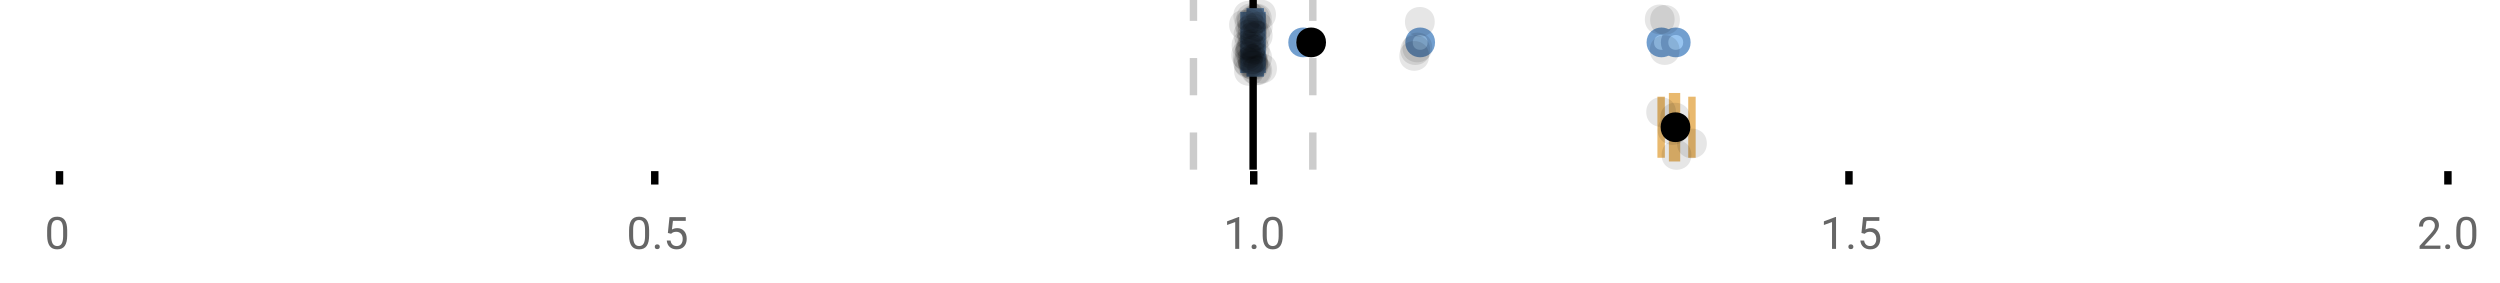 <?xml version="1.0" encoding="UTF-8"?>
<svg xmlns="http://www.w3.org/2000/svg" xmlns:xlink="http://www.w3.org/1999/xlink" width="672pt" height="76pt" viewBox="0 0 672 76" version="1.1">
<defs>
<clipPath id="clip1">
  <path d="M 335 0 L 338 0 L 338 45.602 L 335 45.602 Z M 335 0 "/>
</clipPath>
<clipPath id="clip2">
  <path d="M 319 0 L 322 0 L 322 45.602 L 319 45.602 Z M 319 0 "/>
</clipPath>
<clipPath id="clip3">
  <path d="M 351 0 L 354 0 L 354 45.602 L 351 45.602 Z M 351 0 "/>
</clipPath>
<clipPath id="clip4">
  <path d="M 419 2 L 482 2 L 482 45.602 L 419 45.602 Z M 419 2 "/>
</clipPath>
<clipPath id="clip5">
  <path d="M 446 37 L 455 37 L 455 45.602 L 446 45.602 Z M 446 37 "/>
</clipPath>
</defs>
<g id="surface326857">
<rect x="0" y="0" width="672" height="76" style="fill:rgb(100%,100%,100%);fill-opacity:1;stroke:none;"/>
<path style="fill:none;stroke-width:1;stroke-linecap:butt;stroke-linejoin:miter;stroke:rgb(0%,0%,0%);stroke-opacity:1;stroke-miterlimit:10;" d="M 8 23 L 8 24.801 " transform="matrix(2,0,0,2,0,0)"/>
<path style="fill:none;stroke-width:1;stroke-linecap:butt;stroke-linejoin:miter;stroke:rgb(0%,0%,0%);stroke-opacity:1;stroke-miterlimit:10;" d="M 88 23 L 88 24.801 " transform="matrix(2,0,0,2,0,0)"/>
<path style="fill:none;stroke-width:1;stroke-linecap:butt;stroke-linejoin:miter;stroke:rgb(0%,0%,0%);stroke-opacity:1;stroke-miterlimit:10;" d="M 168.5 23 L 168.5 24.801 " transform="matrix(2,0,0,2,0,0)"/>
<path style="fill:none;stroke-width:1;stroke-linecap:butt;stroke-linejoin:miter;stroke:rgb(0%,0%,0%);stroke-opacity:1;stroke-miterlimit:10;" d="M 248.5 23 L 248.5 24.801 " transform="matrix(2,0,0,2,0,0)"/>
<path style="fill:none;stroke-width:1;stroke-linecap:butt;stroke-linejoin:miter;stroke:rgb(0%,0%,0%);stroke-opacity:1;stroke-miterlimit:10;" d="M 329 23 L 329 24.801 " transform="matrix(2,0,0,2,0,0)"/>
<path style=" stroke:none;fill-rule:nonzero;fill:rgb(40%,40%,40%);fill-opacity:1;" d="M 18.062 63.262 C 18.062 64.535 17.844 65.48 17.406 66.105 C 16.977 66.723 16.301 67.027 15.375 67.027 C 14.469 67.027 13.797 66.727 13.359 66.121 C 12.922 65.52 12.691 64.613 12.672 63.402 L 12.672 61.965 C 12.672 60.707 12.883 59.773 13.312 59.168 C 13.75 58.555 14.43 58.246 15.359 58.246 C 16.273 58.246 16.953 58.543 17.391 59.137 C 17.828 59.723 18.051 60.629 18.062 61.855 Z M 16.969 61.777 C 16.969 60.863 16.836 60.195 16.578 59.777 C 16.328 59.352 15.922 59.137 15.359 59.137 C 14.805 59.137 14.398 59.352 14.141 59.777 C 13.891 60.195 13.766 60.836 13.766 61.699 L 13.766 63.434 C 13.766 64.352 13.895 65.035 14.156 65.48 C 14.426 65.918 14.832 66.137 15.375 66.137 C 15.906 66.137 16.301 65.93 16.562 65.512 C 16.82 65.098 16.957 64.445 16.969 63.559 Z M 12 55.77 "/>
<path style=" stroke:none;fill-rule:nonzero;fill:rgb(40%,40%,40%);fill-opacity:1;" d="M 174.484 63.262 C 174.484 64.535 174.266 65.48 173.828 66.105 C 173.398 66.723 172.723 67.027 171.797 67.027 C 170.891 67.027 170.219 66.727 169.781 66.121 C 169.344 65.52 169.113 64.613 169.094 63.402 L 169.094 61.965 C 169.094 60.707 169.305 59.773 169.734 59.168 C 170.172 58.555 170.852 58.246 171.781 58.246 C 172.695 58.246 173.375 58.543 173.812 59.137 C 174.25 59.723 174.473 60.629 174.484 61.855 Z M 173.391 61.777 C 173.391 60.863 173.258 60.195 173 59.777 C 172.75 59.352 172.344 59.137 171.781 59.137 C 171.227 59.137 170.82 59.352 170.562 59.777 C 170.312 60.195 170.188 60.836 170.188 61.699 L 170.188 63.434 C 170.188 64.352 170.316 65.035 170.578 65.48 C 170.848 65.918 171.254 66.137 171.797 66.137 C 172.328 66.137 172.723 65.93 172.984 65.512 C 173.242 65.098 173.379 64.445 173.391 63.559 Z M 176.004 66.34 C 176.004 66.152 176.055 65.996 176.16 65.871 C 176.273 65.746 176.441 65.684 176.66 65.684 C 176.887 65.684 177.059 65.746 177.176 65.871 C 177.289 65.996 177.348 66.152 177.348 66.34 C 177.348 66.52 177.289 66.668 177.176 66.793 C 177.059 66.906 176.887 66.965 176.66 66.965 C 176.441 66.965 176.273 66.906 176.16 66.793 C 176.055 66.668 176.004 66.52 176.004 66.34 Z M 179.523 62.621 L 179.961 58.371 L 184.336 58.371 L 184.336 59.371 L 180.883 59.371 L 180.617 61.699 C 181.043 61.449 181.523 61.324 182.055 61.324 C 182.824 61.324 183.438 61.586 183.898 62.105 C 184.355 62.617 184.586 63.309 184.586 64.184 C 184.586 65.059 184.344 65.754 183.867 66.262 C 183.398 66.773 182.734 67.027 181.883 67.027 C 181.133 67.027 180.516 66.82 180.039 66.402 C 179.559 65.977 179.289 65.395 179.227 64.652 L 180.242 64.652 C 180.312 65.145 180.492 65.512 180.773 65.762 C 181.055 66.012 181.422 66.137 181.883 66.137 C 182.383 66.137 182.777 65.965 183.07 65.621 C 183.359 65.277 183.508 64.805 183.508 64.199 C 183.508 63.629 183.352 63.168 183.039 62.824 C 182.727 62.48 182.309 62.309 181.789 62.309 C 181.32 62.309 180.949 62.41 180.68 62.605 L 180.398 62.84 Z M 168.422 55.77 "/>
<path style=" stroke:none;fill-rule:nonzero;fill:rgb(40%,40%,40%);fill-opacity:1;" d="M 333.105 66.902 L 332.027 66.902 L 332.027 59.684 L 329.84 60.48 L 329.84 59.496 L 332.949 58.324 L 333.105 58.324 Z M 336.422 66.34 C 336.422 66.152 336.473 65.996 336.578 65.871 C 336.691 65.746 336.859 65.684 337.078 65.684 C 337.305 65.684 337.477 65.746 337.594 65.871 C 337.707 65.996 337.766 66.152 337.766 66.34 C 337.766 66.52 337.707 66.668 337.594 66.793 C 337.477 66.906 337.305 66.965 337.078 66.965 C 336.859 66.965 336.691 66.906 336.578 66.793 C 336.473 66.668 336.422 66.52 336.422 66.34 Z M 344.797 63.262 C 344.797 64.535 344.578 65.48 344.141 66.105 C 343.711 66.723 343.035 67.027 342.109 67.027 C 341.203 67.027 340.531 66.727 340.094 66.121 C 339.656 65.52 339.426 64.613 339.406 63.402 L 339.406 61.965 C 339.406 60.707 339.617 59.773 340.047 59.168 C 340.484 58.555 341.164 58.246 342.094 58.246 C 343.008 58.246 343.688 58.543 344.125 59.137 C 344.562 59.723 344.785 60.629 344.797 61.855 Z M 343.703 61.777 C 343.703 60.863 343.57 60.195 343.312 59.777 C 343.062 59.352 342.656 59.137 342.094 59.137 C 341.539 59.137 341.133 59.352 340.875 59.777 C 340.625 60.195 340.5 60.836 340.5 61.699 L 340.5 63.434 C 340.5 64.352 340.629 65.035 340.891 65.48 C 341.16 65.918 341.566 66.137 342.109 66.137 C 342.641 66.137 343.035 65.93 343.297 65.512 C 343.555 65.098 343.691 64.445 343.703 63.559 Z M 328.84 55.77 "/>
<path style=" stroke:none;fill-rule:nonzero;fill:rgb(40%,40%,40%);fill-opacity:1;" d="M 493.527 66.902 L 492.449 66.902 L 492.449 59.684 L 490.262 60.48 L 490.262 59.496 L 493.371 58.324 L 493.527 58.324 Z M 496.844 66.34 C 496.844 66.152 496.895 65.996 497 65.871 C 497.113 65.746 497.281 65.684 497.5 65.684 C 497.727 65.684 497.898 65.746 498.016 65.871 C 498.129 65.996 498.188 66.152 498.188 66.34 C 498.188 66.52 498.129 66.668 498.016 66.793 C 497.898 66.906 497.727 66.965 497.5 66.965 C 497.281 66.965 497.113 66.906 497 66.793 C 496.895 66.668 496.844 66.52 496.844 66.34 Z M 500.359 62.621 L 500.797 58.371 L 505.172 58.371 L 505.172 59.371 L 501.719 59.371 L 501.453 61.699 C 501.879 61.449 502.359 61.324 502.891 61.324 C 503.66 61.324 504.273 61.586 504.734 62.105 C 505.191 62.617 505.422 63.309 505.422 64.184 C 505.422 65.059 505.18 65.754 504.703 66.262 C 504.234 66.773 503.57 67.027 502.719 67.027 C 501.969 67.027 501.352 66.82 500.875 66.402 C 500.395 65.977 500.125 65.395 500.062 64.652 L 501.078 64.652 C 501.148 65.145 501.328 65.512 501.609 65.762 C 501.891 66.012 502.258 66.137 502.719 66.137 C 503.219 66.137 503.613 65.965 503.906 65.621 C 504.195 65.277 504.344 64.805 504.344 64.199 C 504.344 63.629 504.188 63.168 503.875 62.824 C 503.562 62.48 503.145 62.309 502.625 62.309 C 502.156 62.309 501.785 62.41 501.516 62.605 L 501.234 62.84 Z M 489.262 55.77 "/>
<path style=" stroke:none;fill-rule:nonzero;fill:rgb(40%,40%,40%);fill-opacity:1;" d="M 655.98 66.902 L 650.387 66.902 L 650.387 66.121 L 653.34 62.84 C 653.777 62.34 654.078 61.941 654.246 61.637 C 654.41 61.324 654.496 61.004 654.496 60.668 C 654.496 60.223 654.359 59.855 654.09 59.574 C 653.828 59.285 653.469 59.137 653.012 59.137 C 652.48 59.137 652.062 59.293 651.762 59.605 C 651.457 59.91 651.309 60.336 651.309 60.887 L 650.23 60.887 C 650.23 60.098 650.48 59.461 650.98 58.98 C 651.488 58.492 652.168 58.246 653.012 58.246 C 653.812 58.246 654.441 58.457 654.902 58.871 C 655.359 59.289 655.59 59.848 655.59 60.543 C 655.59 61.379 655.051 62.379 653.98 63.543 L 651.699 66.012 L 655.98 66.012 Z M 657.266 66.34 C 657.266 66.152 657.316 65.996 657.422 65.871 C 657.535 65.746 657.703 65.684 657.922 65.684 C 658.148 65.684 658.32 65.746 658.438 65.871 C 658.551 65.996 658.609 66.152 658.609 66.34 C 658.609 66.52 658.551 66.668 658.438 66.793 C 658.32 66.906 658.148 66.965 657.922 66.965 C 657.703 66.965 657.535 66.906 657.422 66.793 C 657.316 66.668 657.266 66.52 657.266 66.34 Z M 665.641 63.262 C 665.641 64.535 665.422 65.48 664.984 66.105 C 664.555 66.723 663.879 67.027 662.953 67.027 C 662.047 67.027 661.375 66.727 660.938 66.121 C 660.5 65.52 660.27 64.613 660.25 63.402 L 660.25 61.965 C 660.25 60.707 660.461 59.773 660.891 59.168 C 661.328 58.555 662.008 58.246 662.938 58.246 C 663.852 58.246 664.531 58.543 664.969 59.137 C 665.406 59.723 665.629 60.629 665.641 61.855 Z M 664.547 61.777 C 664.547 60.863 664.414 60.195 664.156 59.777 C 663.906 59.352 663.5 59.137 662.938 59.137 C 662.383 59.137 661.977 59.352 661.719 59.777 C 661.469 60.195 661.344 60.836 661.344 61.699 L 661.344 63.434 C 661.344 64.352 661.473 65.035 661.734 65.48 C 662.004 65.918 662.41 66.137 662.953 66.137 C 663.484 66.137 663.879 65.93 664.141 65.512 C 664.398 65.098 664.535 64.445 664.547 63.559 Z M 649.684 55.77 "/>
<g clip-path="url(#clip1)" clip-rule="nonzero">
<path style="fill:none;stroke-width:1;stroke-linecap:butt;stroke-linejoin:miter;stroke:rgb(0%,0%,0%);stroke-opacity:1;stroke-miterlimit:10;" d="M -0.001 -0.001 L 22.8 -0.001 " transform="matrix(0,-2,2,0,336.841,45.6)"/>
</g>
<g clip-path="url(#clip2)" clip-rule="nonzero">
<path style="fill:none;stroke-width:1;stroke-linecap:butt;stroke-linejoin:miter;stroke:rgb(80%,80%,80%);stroke-opacity:1;stroke-dasharray:5,5;stroke-miterlimit:10;" d="M -0.001 0.001 L 22.8 0.001 " transform="matrix(0,-2,2,0,320.799,45.6)"/>
</g>
<g clip-path="url(#clip3)" clip-rule="nonzero">
<path style="fill:none;stroke-width:1;stroke-linecap:butt;stroke-linejoin:miter;stroke:rgb(80%,80%,80%);stroke-opacity:1;stroke-dasharray:5,5;stroke-miterlimit:10;" d="M -0.001 -0 L 22.8 -0 " transform="matrix(0,-2,2,0,352.883,45.6)"/>
</g>
<path style=" stroke:none;fill-rule:nonzero;fill:rgb(59.216%,76.863%,94.118%);fill-opacity:1;" d="M 336.051 3.191 L 338.754 3.191 L 338.754 19.605 L 336.051 19.605 Z M 336.051 3.191 "/>
<path style="fill:none;stroke-width:1;stroke-linecap:butt;stroke-linejoin:miter;stroke:rgb(44.706%,62.353%,81.176%);stroke-opacity:1;stroke-miterlimit:10;" d="M 168.42 1.596 L 168.42 9.805 Z M 168.42 1.596 " transform="matrix(2,0,0,2,0,0)"/>
<path style="fill:none;stroke-width:1;stroke-linecap:butt;stroke-linejoin:miter;stroke:rgb(44.706%,62.353%,81.176%);stroke-opacity:1;stroke-miterlimit:10;" d="M 168.025 1.596 L 169.377 1.596 L 169.377 9.803 L 168.025 9.803 Z M 168.025 1.596 " transform="matrix(2,0,0,2,0,0)"/>
<path style="fill:none;stroke-width:1;stroke-linecap:butt;stroke-linejoin:miter;stroke:rgb(44.706%,62.353%,81.176%);stroke-opacity:1;stroke-miterlimit:10;" d="M 167.193 1.596 L 167.193 9.805 M 167.193 5.699 L 168.025 5.699 M 169.619 1.596 L 169.619 9.805 M 169.619 5.699 L 169.377 5.699 Z M 169.619 5.699 " transform="matrix(2,0,0,2,0,0)"/>
<path style="fill-rule:nonzero;fill:rgb(59.216%,76.863%,94.118%);fill-opacity:1;stroke-width:1;stroke-linecap:butt;stroke-linejoin:miter;stroke:rgb(44.706%,62.353%,81.176%);stroke-opacity:1;stroke-miterlimit:10;" d="M 176.643 5.699 C 176.643 7.699 173.643 7.699 173.643 5.699 C 173.643 3.699 176.643 3.699 176.643 5.699 Z M 176.643 5.699 " transform="matrix(2,0,0,2,0,0)"/>
<path style="fill-rule:nonzero;fill:rgb(59.216%,76.863%,94.118%);fill-opacity:1;stroke-width:1;stroke-linecap:butt;stroke-linejoin:miter;stroke:rgb(44.706%,62.353%,81.176%);stroke-opacity:1;stroke-miterlimit:10;" d="M 192.371 5.699 C 192.371 7.699 189.371 7.699 189.371 5.699 C 189.371 3.699 192.371 3.699 192.371 5.699 Z M 192.371 5.699 " transform="matrix(2,0,0,2,0,0)"/>
<path style="fill-rule:nonzero;fill:rgb(59.216%,76.863%,94.118%);fill-opacity:1;stroke-width:1;stroke-linecap:butt;stroke-linejoin:miter;stroke:rgb(44.706%,62.353%,81.176%);stroke-opacity:1;stroke-miterlimit:10;" d="M 224.799 5.699 C 224.799 7.699 221.799 7.699 221.799 5.699 C 221.799 3.699 224.799 3.699 224.799 5.699 Z M 224.799 5.699 " transform="matrix(2,0,0,2,0,0)"/>
<path style="fill-rule:nonzero;fill:rgb(59.216%,76.863%,94.118%);fill-opacity:1;stroke-width:1;stroke-linecap:butt;stroke-linejoin:miter;stroke:rgb(44.706%,62.353%,81.176%);stroke-opacity:1;stroke-miterlimit:10;" d="M 226.719 5.699 C 226.719 7.699 223.719 7.699 223.719 5.699 C 223.719 3.699 226.719 3.699 226.719 5.699 Z M 226.719 5.699 " transform="matrix(2,0,0,2,0,0)"/>
<path style="fill-rule:nonzero;fill:rgb(0%,0%,0%);fill-opacity:1;stroke-width:1;stroke-linecap:butt;stroke-linejoin:miter;stroke:rgb(0%,0%,0%);stroke-opacity:1;stroke-miterlimit:10;" d="M 177.715 5.699 C 177.715 7.699 174.715 7.699 174.715 5.699 C 174.715 3.699 177.715 3.699 177.715 5.699 Z M 177.715 5.699 " transform="matrix(2,0,0,2,0,0)"/>
<path style=" stroke:none;fill-rule:nonzero;fill:rgb(0%,0%,0%);fill-opacity:0.098;" d="M 338.387 6.66 C 338.387 11.996 330.387 11.996 330.387 6.66 C 330.387 1.328 338.387 1.328 338.387 6.66 Z M 338.387 6.66 "/>
<path style=" stroke:none;fill-rule:nonzero;fill:rgb(0%,0%,0%);fill-opacity:0.098;" d="M 338.965 14.836 C 338.965 20.172 330.965 20.172 330.965 14.836 C 330.965 9.504 338.965 9.504 338.965 14.836 Z M 338.965 14.836 "/>
<path style=" stroke:none;fill-rule:nonzero;fill:rgb(0%,0%,0%);fill-opacity:0.098;" d="M 339.055 12.168 C 339.055 17.5 331.055 17.5 331.055 12.168 C 331.055 6.836 339.055 6.836 339.055 12.168 Z M 339.055 12.168 "/>
<path style=" stroke:none;fill-rule:nonzero;fill:rgb(0%,0%,0%);fill-opacity:0.098;" d="M 339.402 15.32 C 339.402 20.652 331.402 20.652 331.402 15.32 C 331.402 9.988 339.402 9.988 339.402 15.32 Z M 339.402 15.32 "/>
<path style=" stroke:none;fill-rule:nonzero;fill:rgb(0%,0%,0%);fill-opacity:0.098;" d="M 339.461 16.645 C 339.461 21.977 331.461 21.977 331.461 16.645 C 331.461 11.312 339.461 11.312 339.461 16.645 Z M 339.461 16.645 "/>
<path style=" stroke:none;fill-rule:nonzero;fill:rgb(0%,0%,0%);fill-opacity:0.098;" d="M 339.52 4.234 C 339.52 9.566 331.52 9.566 331.52 4.234 C 331.52 -1.102 339.52 -1.102 339.52 4.234 Z M 339.52 4.234 "/>
<path style=" stroke:none;fill-rule:nonzero;fill:rgb(0%,0%,0%);fill-opacity:0.098;" d="M 339.578 9.348 C 339.578 14.684 331.578 14.684 331.578 9.348 C 331.578 4.016 339.578 4.016 339.578 9.348 Z M 339.578 9.348 "/>
<path style=" stroke:none;fill-rule:nonzero;fill:rgb(0%,0%,0%);fill-opacity:0.098;" d="M 339.637 17.043 C 339.637 22.379 331.637 22.379 331.637 17.043 C 331.637 11.711 339.637 11.711 339.637 17.043 Z M 339.637 17.043 "/>
<path style=" stroke:none;fill-rule:nonzero;fill:rgb(0%,0%,0%);fill-opacity:0.098;" d="M 339.723 19.062 C 339.723 24.395 331.723 24.395 331.723 19.062 C 331.723 13.727 339.723 13.727 339.723 19.062 Z M 339.723 19.062 "/>
<path style=" stroke:none;fill-rule:nonzero;fill:rgb(0%,0%,0%);fill-opacity:0.098;" d="M 339.809 12.004 C 339.809 17.336 331.809 17.336 331.809 12.004 C 331.809 6.672 339.809 6.672 339.809 12.004 Z M 339.809 12.004 "/>
<path style=" stroke:none;fill-rule:nonzero;fill:rgb(0%,0%,0%);fill-opacity:0.098;" d="M 339.867 6.465 C 339.867 11.797 331.867 11.797 331.867 6.465 C 331.867 1.129 339.867 1.129 339.867 6.465 Z M 339.867 6.465 "/>
<path style=" stroke:none;fill-rule:nonzero;fill:rgb(0%,0%,0%);fill-opacity:0.098;" d="M 339.953 14.242 C 339.953 19.578 331.953 19.578 331.953 14.242 C 331.953 8.91 339.953 8.91 339.953 14.242 Z M 339.953 14.242 "/>
<path style=" stroke:none;fill-rule:nonzero;fill:rgb(0%,0%,0%);fill-opacity:0.098;" d="M 340.012 13.711 C 340.012 19.043 332.012 19.043 332.012 13.711 C 332.012 8.375 340.012 8.375 340.012 13.711 Z M 340.012 13.711 "/>
<path style=" stroke:none;fill-rule:nonzero;fill:rgb(0%,0%,0%);fill-opacity:0.098;" d="M 340.156 8.156 C 340.156 13.488 332.156 13.488 332.156 8.156 C 332.156 2.824 340.156 2.824 340.156 8.156 Z M 340.156 8.156 "/>
<path style=" stroke:none;fill-rule:nonzero;fill:rgb(0%,0%,0%);fill-opacity:0.098;" d="M 340.215 13.035 C 340.215 18.367 332.215 18.367 332.215 13.035 C 332.215 7.703 340.215 7.703 340.215 13.035 Z M 340.215 13.035 "/>
<path style=" stroke:none;fill-rule:nonzero;fill:rgb(0%,0%,0%);fill-opacity:0.098;" d="M 340.332 4.891 C 340.332 10.223 332.332 10.223 332.332 4.891 C 332.332 -0.445 340.332 -0.445 340.332 4.891 Z M 340.332 4.891 "/>
<path style=" stroke:none;fill-rule:nonzero;fill:rgb(0%,0%,0%);fill-opacity:0.098;" d="M 340.363 12.547 C 340.363 17.879 332.363 17.879 332.363 12.547 C 332.363 7.215 340.363 7.215 340.363 12.547 Z M 340.363 12.547 "/>
<path style=" stroke:none;fill-rule:nonzero;fill:rgb(0%,0%,0%);fill-opacity:0.098;" d="M 340.508 5.859 C 340.508 11.195 332.508 11.195 332.508 5.859 C 332.508 0.527 340.508 0.527 340.508 5.859 Z M 340.508 5.859 "/>
<path style=" stroke:none;fill-rule:nonzero;fill:rgb(0%,0%,0%);fill-opacity:0.098;" d="M 340.535 8.797 C 340.535 14.133 332.535 14.133 332.535 8.797 C 332.535 3.465 340.535 3.465 340.535 8.797 Z M 340.535 8.797 "/>
<path style=" stroke:none;fill-rule:nonzero;fill:rgb(0%,0%,0%);fill-opacity:0.098;" d="M 340.566 10.059 C 340.566 15.391 332.566 15.391 332.566 10.059 C 332.566 4.727 340.566 4.727 340.566 10.059 Z M 340.566 10.059 "/>
<path style=" stroke:none;fill-rule:nonzero;fill:rgb(0%,0%,0%);fill-opacity:0.098;" d="M 340.566 15.977 C 340.566 21.309 332.566 21.309 332.566 15.977 C 332.566 10.645 340.566 10.645 340.566 15.977 Z M 340.566 15.977 "/>
<path style=" stroke:none;fill-rule:nonzero;fill:rgb(0%,0%,0%);fill-opacity:0.098;" d="M 340.625 15.859 C 340.625 21.195 332.625 21.195 332.625 15.859 C 332.625 10.527 340.625 10.527 340.625 15.859 Z M 340.625 15.859 "/>
<path style=" stroke:none;fill-rule:nonzero;fill:rgb(0%,0%,0%);fill-opacity:0.098;" d="M 340.68 7.535 C 340.68 12.867 332.68 12.867 332.68 7.535 C 332.68 2.199 340.68 2.199 340.68 7.535 Z M 340.68 7.535 "/>
<path style=" stroke:none;fill-rule:nonzero;fill:rgb(0%,0%,0%);fill-opacity:0.098;" d="M 340.77 17.391 C 340.77 22.723 332.77 22.723 332.77 17.391 C 332.77 12.059 340.77 12.059 340.77 17.391 Z M 340.77 17.391 "/>
<path style=" stroke:none;fill-rule:nonzero;fill:rgb(0%,0%,0%);fill-opacity:0.098;" d="M 340.828 16.504 C 340.828 21.836 332.828 21.836 332.828 16.504 C 332.828 11.168 340.828 11.168 340.828 16.504 Z M 340.828 16.504 "/>
<path style=" stroke:none;fill-rule:nonzero;fill:rgb(0%,0%,0%);fill-opacity:0.098;" d="M 340.855 11.809 C 340.855 17.145 332.855 17.145 332.855 11.809 C 332.855 6.477 340.855 6.477 340.855 11.809 Z M 340.855 11.809 "/>
<path style=" stroke:none;fill-rule:nonzero;fill:rgb(0%,0%,0%);fill-opacity:0.098;" d="M 340.914 16.941 C 340.914 22.277 332.914 22.277 332.914 16.941 C 332.914 11.609 340.914 11.609 340.914 16.941 Z M 340.914 16.941 "/>
<path style=" stroke:none;fill-rule:nonzero;fill:rgb(0%,0%,0%);fill-opacity:0.098;" d="M 341 17.562 C 341 22.895 333 22.895 333 17.562 C 333 12.227 341 12.227 341 17.562 Z M 341 17.562 "/>
<path style=" stroke:none;fill-rule:nonzero;fill:rgb(0%,0%,0%);fill-opacity:0.098;" d="M 341.293 13.312 C 341.293 18.645 333.293 18.645 333.293 13.312 C 333.293 7.98 341.293 7.98 341.293 13.312 Z M 341.293 13.312 "/>
<path style=" stroke:none;fill-rule:nonzero;fill:rgb(0%,0%,0%);fill-opacity:0.098;" d="M 341.352 5.055 C 341.352 10.391 333.352 10.391 333.352 5.055 C 333.352 -0.277 341.352 -0.277 341.352 5.055 Z M 341.352 5.055 "/>
<path style=" stroke:none;fill-rule:nonzero;fill:rgb(0%,0%,0%);fill-opacity:0.098;" d="M 341.379 9.461 C 341.379 14.797 333.379 14.797 333.379 9.461 C 333.379 4.129 341.379 4.129 341.379 9.461 Z M 341.379 9.461 "/>
<path style=" stroke:none;fill-rule:nonzero;fill:rgb(0%,0%,0%);fill-opacity:0.098;" d="M 341.613 18.879 C 341.613 24.215 333.613 24.215 333.613 18.879 C 333.613 13.547 341.613 13.547 341.613 18.879 Z M 341.613 18.879 "/>
<path style=" stroke:none;fill-rule:nonzero;fill:rgb(0%,0%,0%);fill-opacity:0.098;" d="M 341.844 4.988 C 341.844 10.32 333.844 10.32 333.844 4.988 C 333.844 -0.344 341.844 -0.344 341.844 4.988 Z M 341.844 4.988 "/>
<path style=" stroke:none;fill-rule:nonzero;fill:rgb(0%,0%,0%);fill-opacity:0.098;" d="M 341.902 15.461 C 341.902 20.797 333.902 20.797 333.902 15.461 C 333.902 10.129 341.902 10.129 341.902 15.461 Z M 341.902 15.461 "/>
<path style=" stroke:none;fill-rule:nonzero;fill:rgb(0%,0%,0%);fill-opacity:0.098;" d="M 341.961 18.938 C 341.961 24.273 333.961 24.273 333.961 18.938 C 333.961 13.605 341.961 13.605 341.961 18.938 Z M 341.961 18.938 "/>
<path style=" stroke:none;fill-rule:nonzero;fill:rgb(0%,0%,0%);fill-opacity:0.098;" d="M 342.078 7.16 C 342.078 12.496 334.078 12.496 334.078 7.16 C 334.078 1.828 342.078 1.828 342.078 7.16 Z M 342.078 7.16 "/>
<path style=" stroke:none;fill-rule:nonzero;fill:rgb(0%,0%,0%);fill-opacity:0.098;" d="M 342.078 9.566 C 342.078 14.898 334.078 14.898 334.078 9.566 C 334.078 4.234 342.078 4.234 342.078 9.566 Z M 342.078 9.566 "/>
<path style=" stroke:none;fill-rule:nonzero;fill:rgb(0%,0%,0%);fill-opacity:0.098;" d="M 342.977 3.91 C 342.977 9.246 334.977 9.246 334.977 3.91 C 334.977 -1.422 342.977 -1.422 342.977 3.91 Z M 342.977 3.91 "/>
<path style=" stroke:none;fill-rule:nonzero;fill:rgb(0%,0%,0%);fill-opacity:0.098;" d="M 343.238 18.418 C 343.238 23.75 335.238 23.75 335.238 18.418 C 335.238 13.086 343.238 13.086 343.238 18.418 Z M 343.238 18.418 "/>
<path style=" stroke:none;fill-rule:nonzero;fill:rgb(0%,0%,0%);fill-opacity:0.098;" d="M 384.141 15.035 C 384.141 20.367 376.141 20.367 376.141 15.035 C 376.141 9.699 384.141 9.699 384.141 15.035 Z M 384.141 15.035 "/>
<path style=" stroke:none;fill-rule:nonzero;fill:rgb(0%,0%,0%);fill-opacity:0.098;" d="M 384.434 13.469 C 384.434 18.805 376.434 18.805 376.434 13.469 C 376.434 8.137 384.434 8.137 384.434 13.469 Z M 384.434 13.469 "/>
<path style=" stroke:none;fill-rule:nonzero;fill:rgb(0%,0%,0%);fill-opacity:0.098;" d="M 384.984 12.762 C 384.984 18.098 376.984 18.098 376.984 12.762 C 376.984 7.43 384.984 7.43 384.984 12.762 Z M 384.984 12.762 "/>
<path style=" stroke:none;fill-rule:nonzero;fill:rgb(0%,0%,0%);fill-opacity:0.098;" d="M 385.652 5.871 C 385.652 11.203 377.652 11.203 377.652 5.871 C 377.652 0.539 385.652 0.539 385.652 5.871 Z M 385.652 5.871 "/>
<path style=" stroke:none;fill-rule:nonzero;fill:rgb(0%,0%,0%);fill-opacity:0.098;" d="M 450.133 5.207 C 450.133 10.539 442.133 10.539 442.133 5.207 C 442.133 -0.125 450.133 -0.125 450.133 5.207 Z M 450.133 5.207 "/>
<path style=" stroke:none;fill-rule:nonzero;fill:rgb(0%,0%,0%);fill-opacity:0.098;" d="M 451.473 13.457 C 451.473 18.789 443.473 18.789 443.473 13.457 C 443.473 8.121 451.473 8.121 451.473 13.457 Z M 451.473 13.457 "/>
<path style=" stroke:none;fill-rule:nonzero;fill:rgb(0%,0%,0%);fill-opacity:0.098;" d="M 451.559 5.336 C 451.559 10.668 443.559 10.668 443.559 5.336 C 443.559 0 451.559 0 451.559 5.336 Z M 451.559 5.336 "/>
<path style=" stroke:none;fill-rule:nonzero;fill:rgb(93.725%,81.569%,65.49%);fill-opacity:1;" d="M 449.594 25.992 L 450.641 25.992 L 450.641 42.406 L 449.594 42.406 Z M 449.594 25.992 "/>
<path style="fill:none;stroke-width:1;stroke-linecap:butt;stroke-linejoin:miter;stroke:rgb(91.373%,72.549%,43.137%);stroke-opacity:1;stroke-miterlimit:10;" d="M 225.145 12.996 L 225.145 21.203 Z M 225.145 12.996 " transform="matrix(2,0,0,2,0,0)"/>
<path style="fill:none;stroke-width:1;stroke-linecap:butt;stroke-linejoin:miter;stroke:rgb(91.373%,72.549%,43.137%);stroke-opacity:1;stroke-miterlimit:10;" d="M 224.797 12.996 L 225.32 12.996 L 225.32 21.203 L 224.797 21.203 Z M 224.797 12.996 " transform="matrix(2,0,0,2,0,0)"/>
<path style="fill:none;stroke-width:1;stroke-linecap:butt;stroke-linejoin:miter;stroke:rgb(91.373%,72.549%,43.137%);stroke-opacity:1;stroke-miterlimit:10;" d="M 223.256 12.996 L 223.256 21.203 M 223.256 17.1 L 224.797 17.1 M 227.398 12.996 L 227.398 21.203 M 227.398 17.1 L 225.32 17.1 Z M 227.398 17.1 " transform="matrix(2,0,0,2,0,0)"/>
<path style=" stroke:none;fill-rule:nonzero;fill:rgb(0%,0%,0%);fill-opacity:1;" d="M 453.367 34.199 C 453.367 38.199 447.367 38.199 447.367 34.199 C 447.367 30.199 453.367 30.199 453.367 34.199 Z M 453.367 34.199 "/>
<g clip-path="url(#clip4)" clip-rule="nonzero">
<path style="fill:none;stroke-width:1;stroke-linecap:butt;stroke-linejoin:miter;stroke:rgb(0%,0%,0%);stroke-opacity:1;stroke-miterlimit:10;" d="M 226.684 17.1 C 226.684 19.1 223.684 19.1 223.684 17.1 C 223.684 15.1 226.684 15.1 226.684 17.1 Z M 226.684 17.1 " transform="matrix(2,0,0,2,0,0)"/>
</g>
<path style=" stroke:none;fill-rule:nonzero;fill:rgb(0%,0%,0%);fill-opacity:0.098;" d="M 450.512 30.117 C 450.512 35.449 442.512 35.449 442.512 30.117 C 442.512 24.781 450.512 24.781 450.512 30.117 Z M 450.512 30.117 "/>
<path style=" stroke:none;fill-rule:nonzero;fill:rgb(0%,0%,0%);fill-opacity:0.098;" d="M 453.594 34.945 C 453.594 40.277 445.594 40.277 445.594 34.945 C 445.594 29.609 453.594 29.609 453.594 34.945 Z M 453.594 34.945 "/>
<path style=" stroke:none;fill-rule:nonzero;fill:rgb(0%,0%,0%);fill-opacity:0.098;" d="M 454.289 31.609 C 454.289 36.945 446.289 36.945 446.289 31.609 C 446.289 26.277 454.289 26.277 454.289 31.609 Z M 454.289 31.609 "/>
<g clip-path="url(#clip5)" clip-rule="nonzero">
<path style=" stroke:none;fill-rule:nonzero;fill:rgb(0%,0%,0%);fill-opacity:0.098;" d="M 454.641 41.648 C 454.641 46.984 446.641 46.984 446.641 41.648 C 446.641 36.316 454.641 36.316 454.641 41.648 Z M 454.641 41.648 "/>
</g>
<path style=" stroke:none;fill-rule:nonzero;fill:rgb(0%,0%,0%);fill-opacity:0.098;" d="M 458.797 38.562 C 458.797 43.895 450.797 43.895 450.797 38.562 C 450.797 33.23 458.797 33.23 458.797 38.562 Z M 458.797 38.562 "/>
</g>
</svg>
